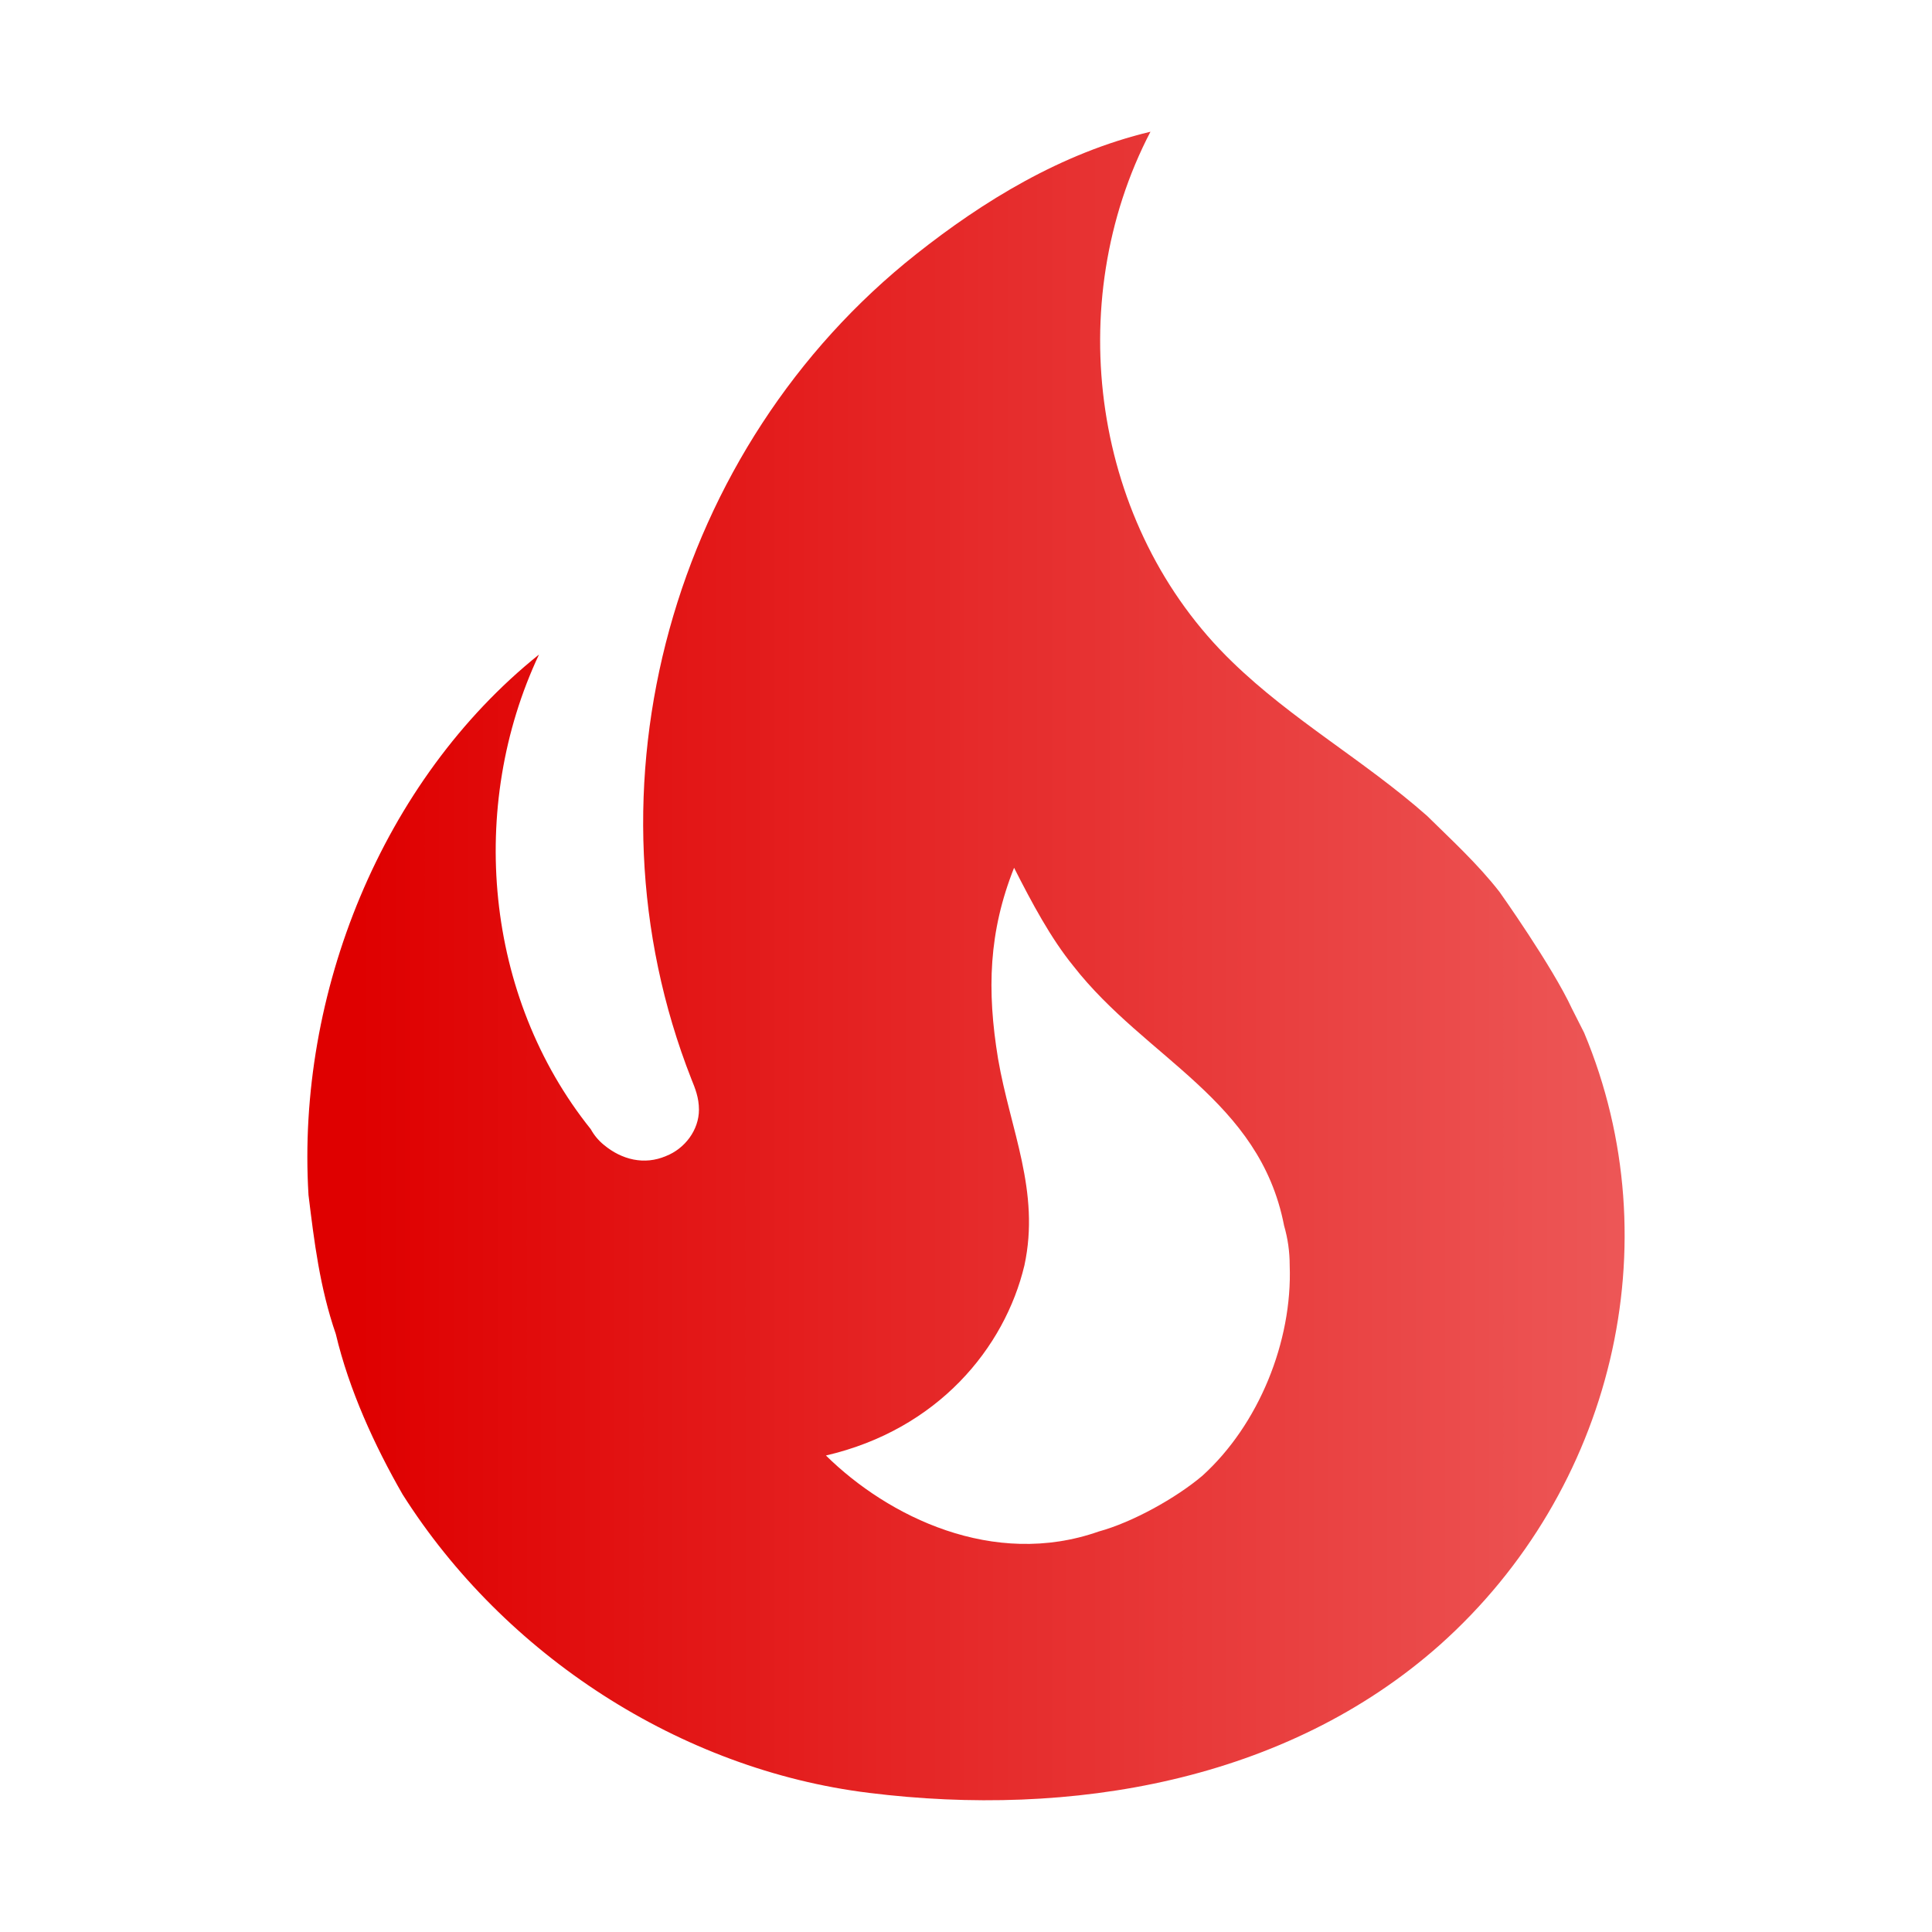 <svg xmlns="http://www.w3.org/2000/svg" width="44" height="44" viewBox="0 0 44 44" fill="none">
  <path d="M34.15 20.312C33.657 19.678 33.057 19.129 32.5 18.58C31.065 17.314 29.436 16.406 28.065 15.076C24.873 11.994 24.166 6.906 26.201 3C24.166 3.486 22.388 4.583 20.867 5.787C15.318 10.178 13.132 17.926 15.746 24.576C15.832 24.787 15.918 24.998 15.918 25.273C15.918 25.737 15.596 26.16 15.168 26.328C14.675 26.54 14.161 26.413 13.754 26.075C13.631 25.975 13.53 25.854 13.454 25.716C11.033 22.697 10.647 18.369 12.275 14.907C8.697 17.778 6.748 22.634 7.026 27.215C7.155 28.271 7.283 29.326 7.648 30.382C7.948 31.649 8.526 32.915 9.169 34.034C11.483 37.687 15.489 40.304 19.795 40.832C24.38 41.402 29.287 40.579 32.8 37.454C36.721 33.95 38.092 28.334 36.078 23.521L35.8 22.972C35.35 22 34.15 20.312 34.15 20.312ZM27.38 33.612C26.78 34.119 25.794 34.668 25.023 34.879C22.623 35.723 20.224 34.541 18.81 33.148C21.359 32.556 22.881 30.699 23.33 28.82C23.695 27.131 23.009 25.737 22.73 24.112C22.473 22.549 22.516 21.219 23.095 19.763C23.502 20.565 23.93 21.367 24.445 22C26.094 24.112 28.687 25.041 29.244 27.912C29.329 28.207 29.372 28.503 29.372 28.82C29.436 30.551 28.665 32.451 27.38 33.612Z" fill="url(#paint0_linear_65_9578)"/>
  <defs>
    <linearGradient id="paint0_linear_65_9578" x1="8.182" y1="22" x2="75.555" y2="22" gradientUnits="userSpaceOnUse">
      <stop stop-color="#DF0000"/>
      <stop offset="1" stop-color="#FFCBCB"/>
    </linearGradient>
  </defs>
</svg>